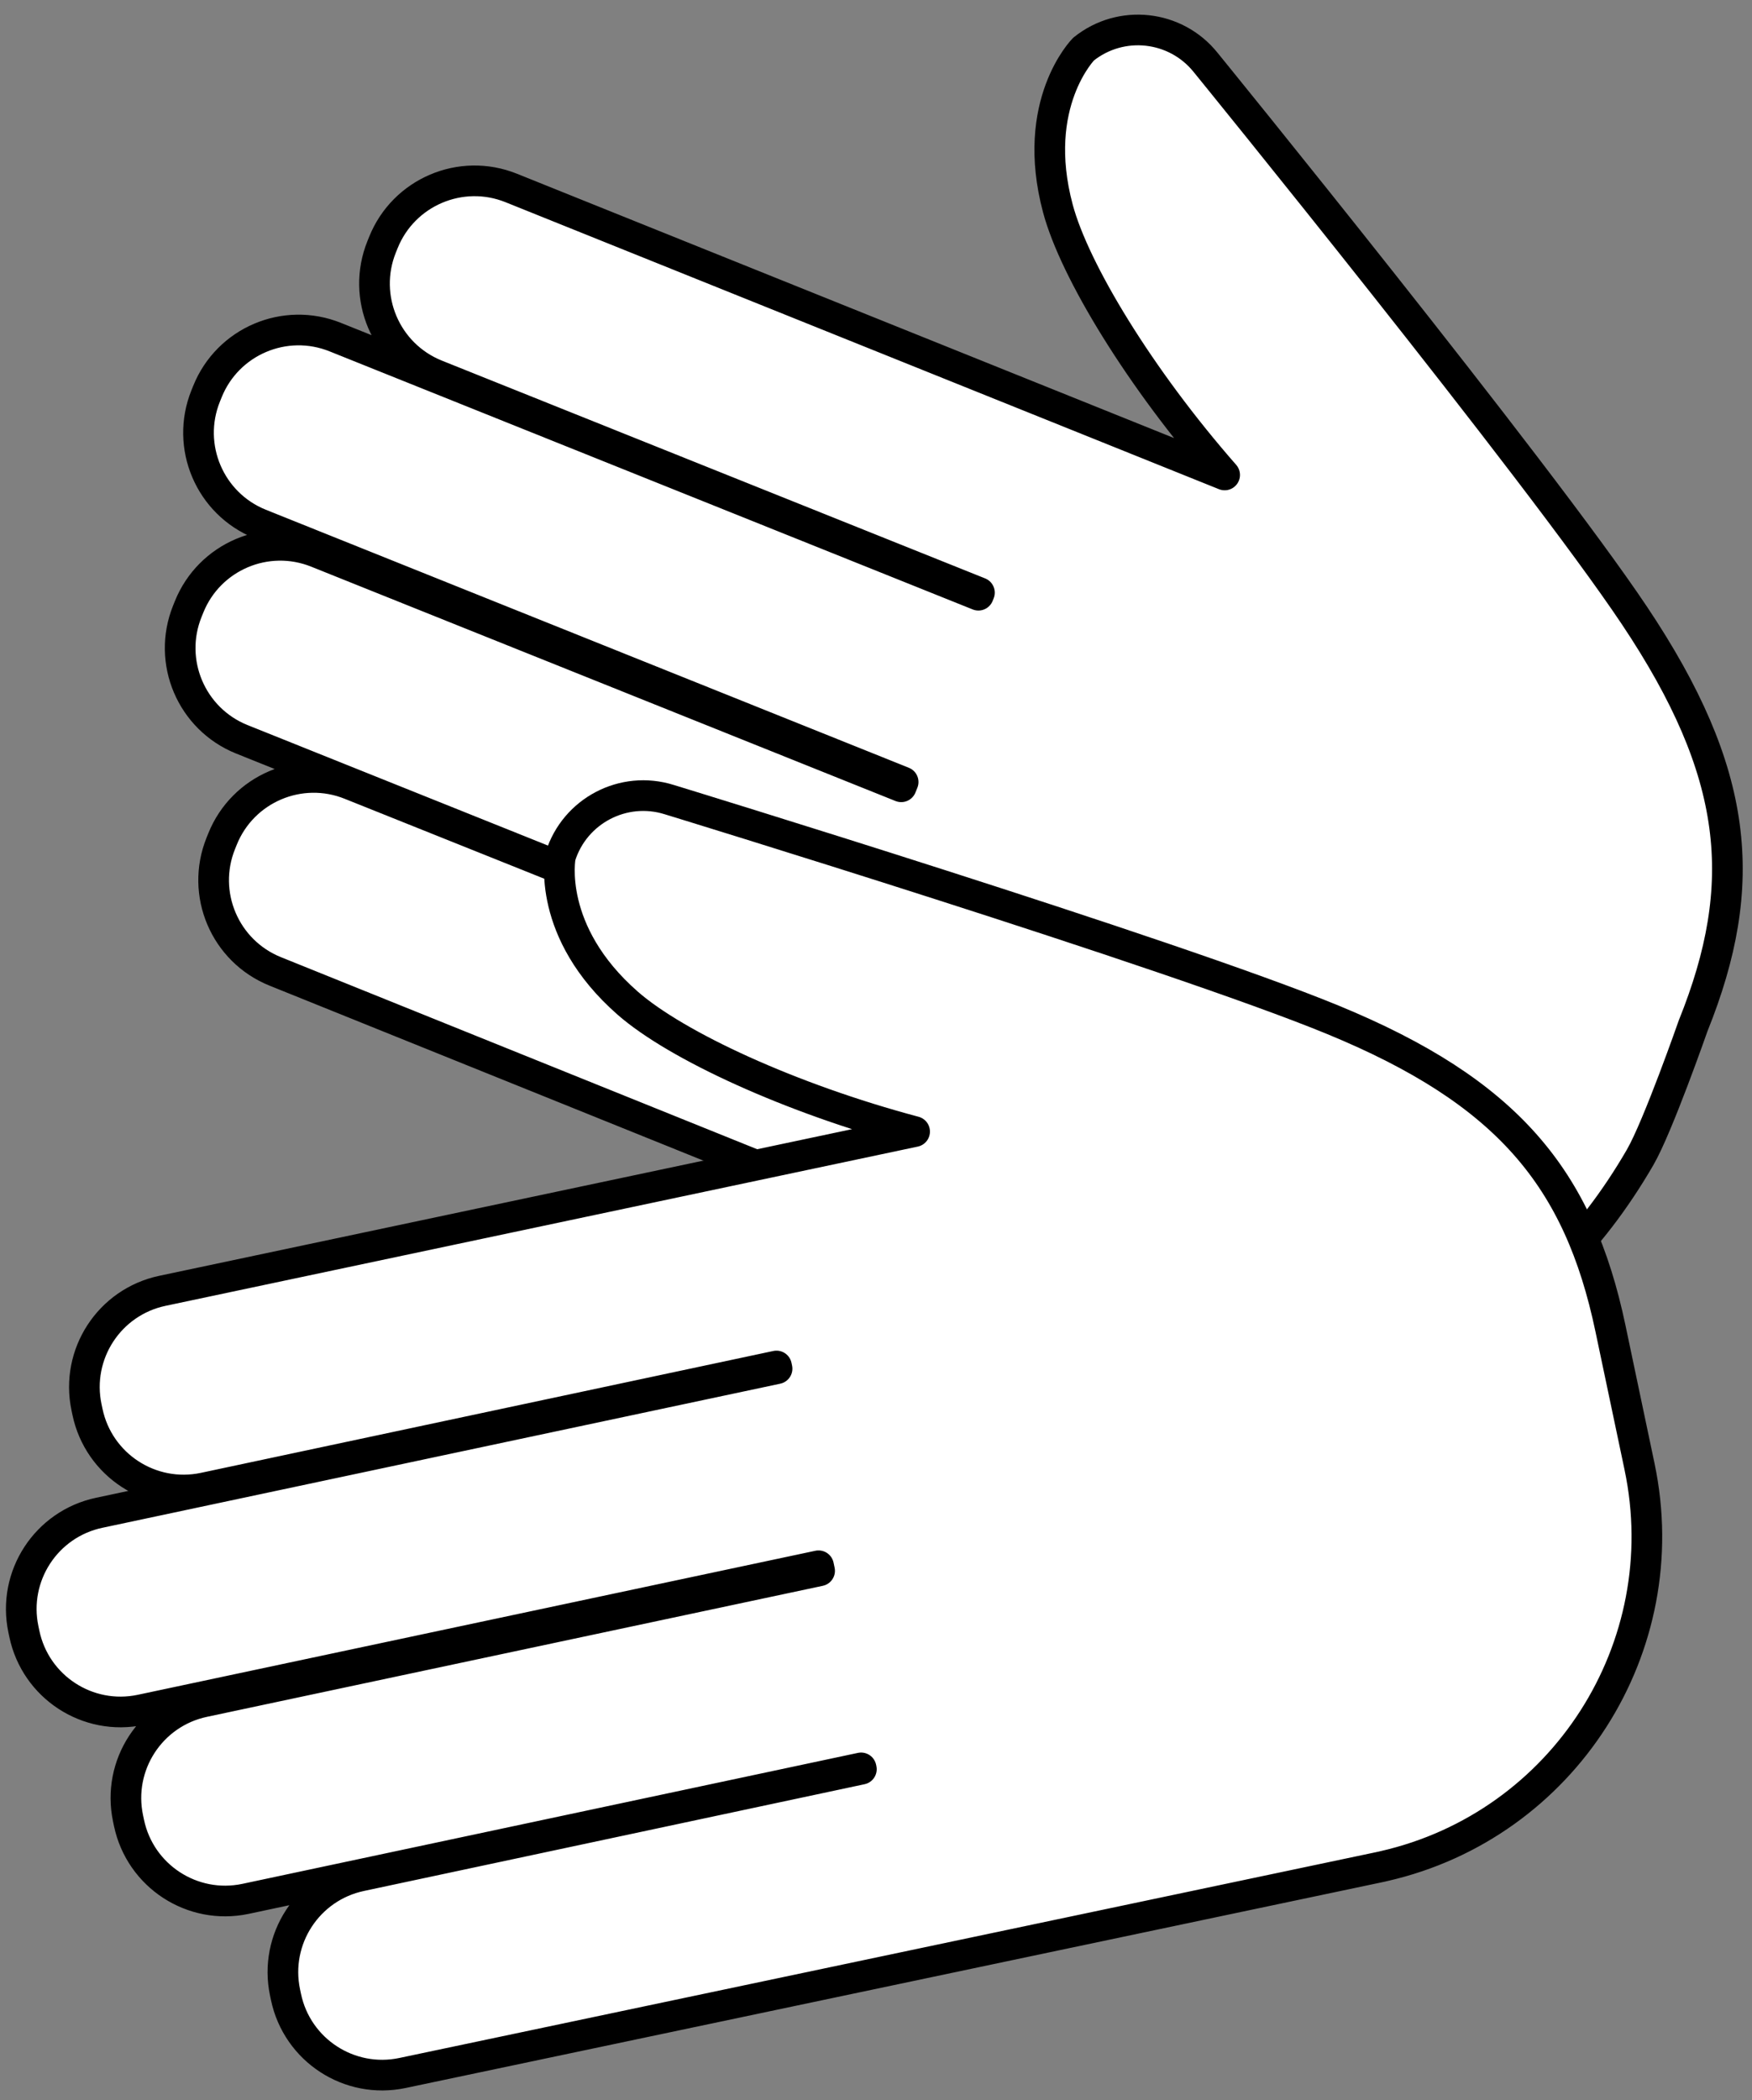 <?xml version="1.0" encoding="UTF-8"?>
<svg xmlns="http://www.w3.org/2000/svg" viewBox="0 0 971.465 1163.986">
  <rect x="0" y="0" width="971.465" height="1163.986" fill="#808080" stroke="none"/>
  <g id="a" data-name="Ebene 2 Kopie">
    <path d="M909.458,641.345c9.832-16.97,29.33-72.761,29.33-72.761,31.807-78.905,25.545-140.644-32.525-227.492-53.899-80.609-237.74-306.474-237.74-306.474-16.649-20.737-46.957-24.051-67.694-7.402,0,0-29.839,30.041-14.237,88.359,9.207,34.414,45.453,94.044,92.462,147.641L283.519,104.193c-27.916-11.253-59.67,2.255-70.923,30.171l-.979,2.428c-11.253,27.917,2.255,59.67,30.171,70.924l301.302,120.728-.572,1.418L185.94,186.851c-27.916-11.253-59.67,2.255-70.923,30.171l-.979,2.428c-11.254,27.916,2.255,59.67,30.171,70.924l356.579,143.012-1.068,2.649-323.953-129.86c-27.916-11.253-59.67,2.255-70.923,30.171l-.979,2.428c-11.254,27.917,2.254,59.67,30.171,70.924l323.954,129.86-.281.697-263.389-105.445c-27.916-11.253-59.67,2.254-70.923,30.171l-.979,2.428c-11.254,27.917,2.254,59.67,30.171,70.924l349.841,141.026c.036.015.07.034.106.049l162.994,65.707c.186.075.373.143.559.217l1.25.504c.419.169.842.314,1.263.472,95.26,36.504,185.111-8.743,240.855-104.961Z" fill="#fff" stroke="#000" stroke-linecap="round" stroke-linejoin="round" stroke-width="17"/>
  </g>
  <g id="b" data-name="Ebene 2">
    <path d="M909.117,812.829l-16.169-76.766c-17.535-83.248-57.124-131.035-153.726-170.818-89.663-36.925-368.153-122.107-368.153-122.107-25.378-7.949-52.395,6.18-60.344,31.558,0,0-8.049,41.57,37.393,81.313,26.815,23.453,90.132,52.788,159.027,71.115l-417.072,88.244c-29.453,6.203-48.301,35.109-42.097,64.562l.539,2.562c6.203,29.453,35.109,48.301,64.562,42.097l317.48-67.56.315,1.496-375.8,79.844c-29.453,6.203-48.301,35.109-42.097,64.562l.54,2.562c6.203,29.453,35.109,48.301,64.562,42.097l375.801-79.844.589,2.795-341.379,72.594c-29.453,6.203-48.301,35.109-42.097,64.562l.539,2.562c6.203,29.453,35.109,48.301,64.562,42.097l341.379-72.594.155.735-277.481,59.136c-29.453,6.203-48.301,35.109-42.097,64.562l.54,2.562c6.203,29.453,35.109,48.301,64.562,42.097l369.098-77.74c.039-.008.077-.01.116-.018l171.967-36.218c.196-.041.39-.089.586-.131l1.319-.278c.442-.093.874-.208,1.312-.311,99.447-22.744,162.678-121.108,141.569-221.328Z" fill="#fff" stroke="#000" stroke-linecap="round" stroke-linejoin="round" stroke-width="17"/>
  </g>
</svg>
